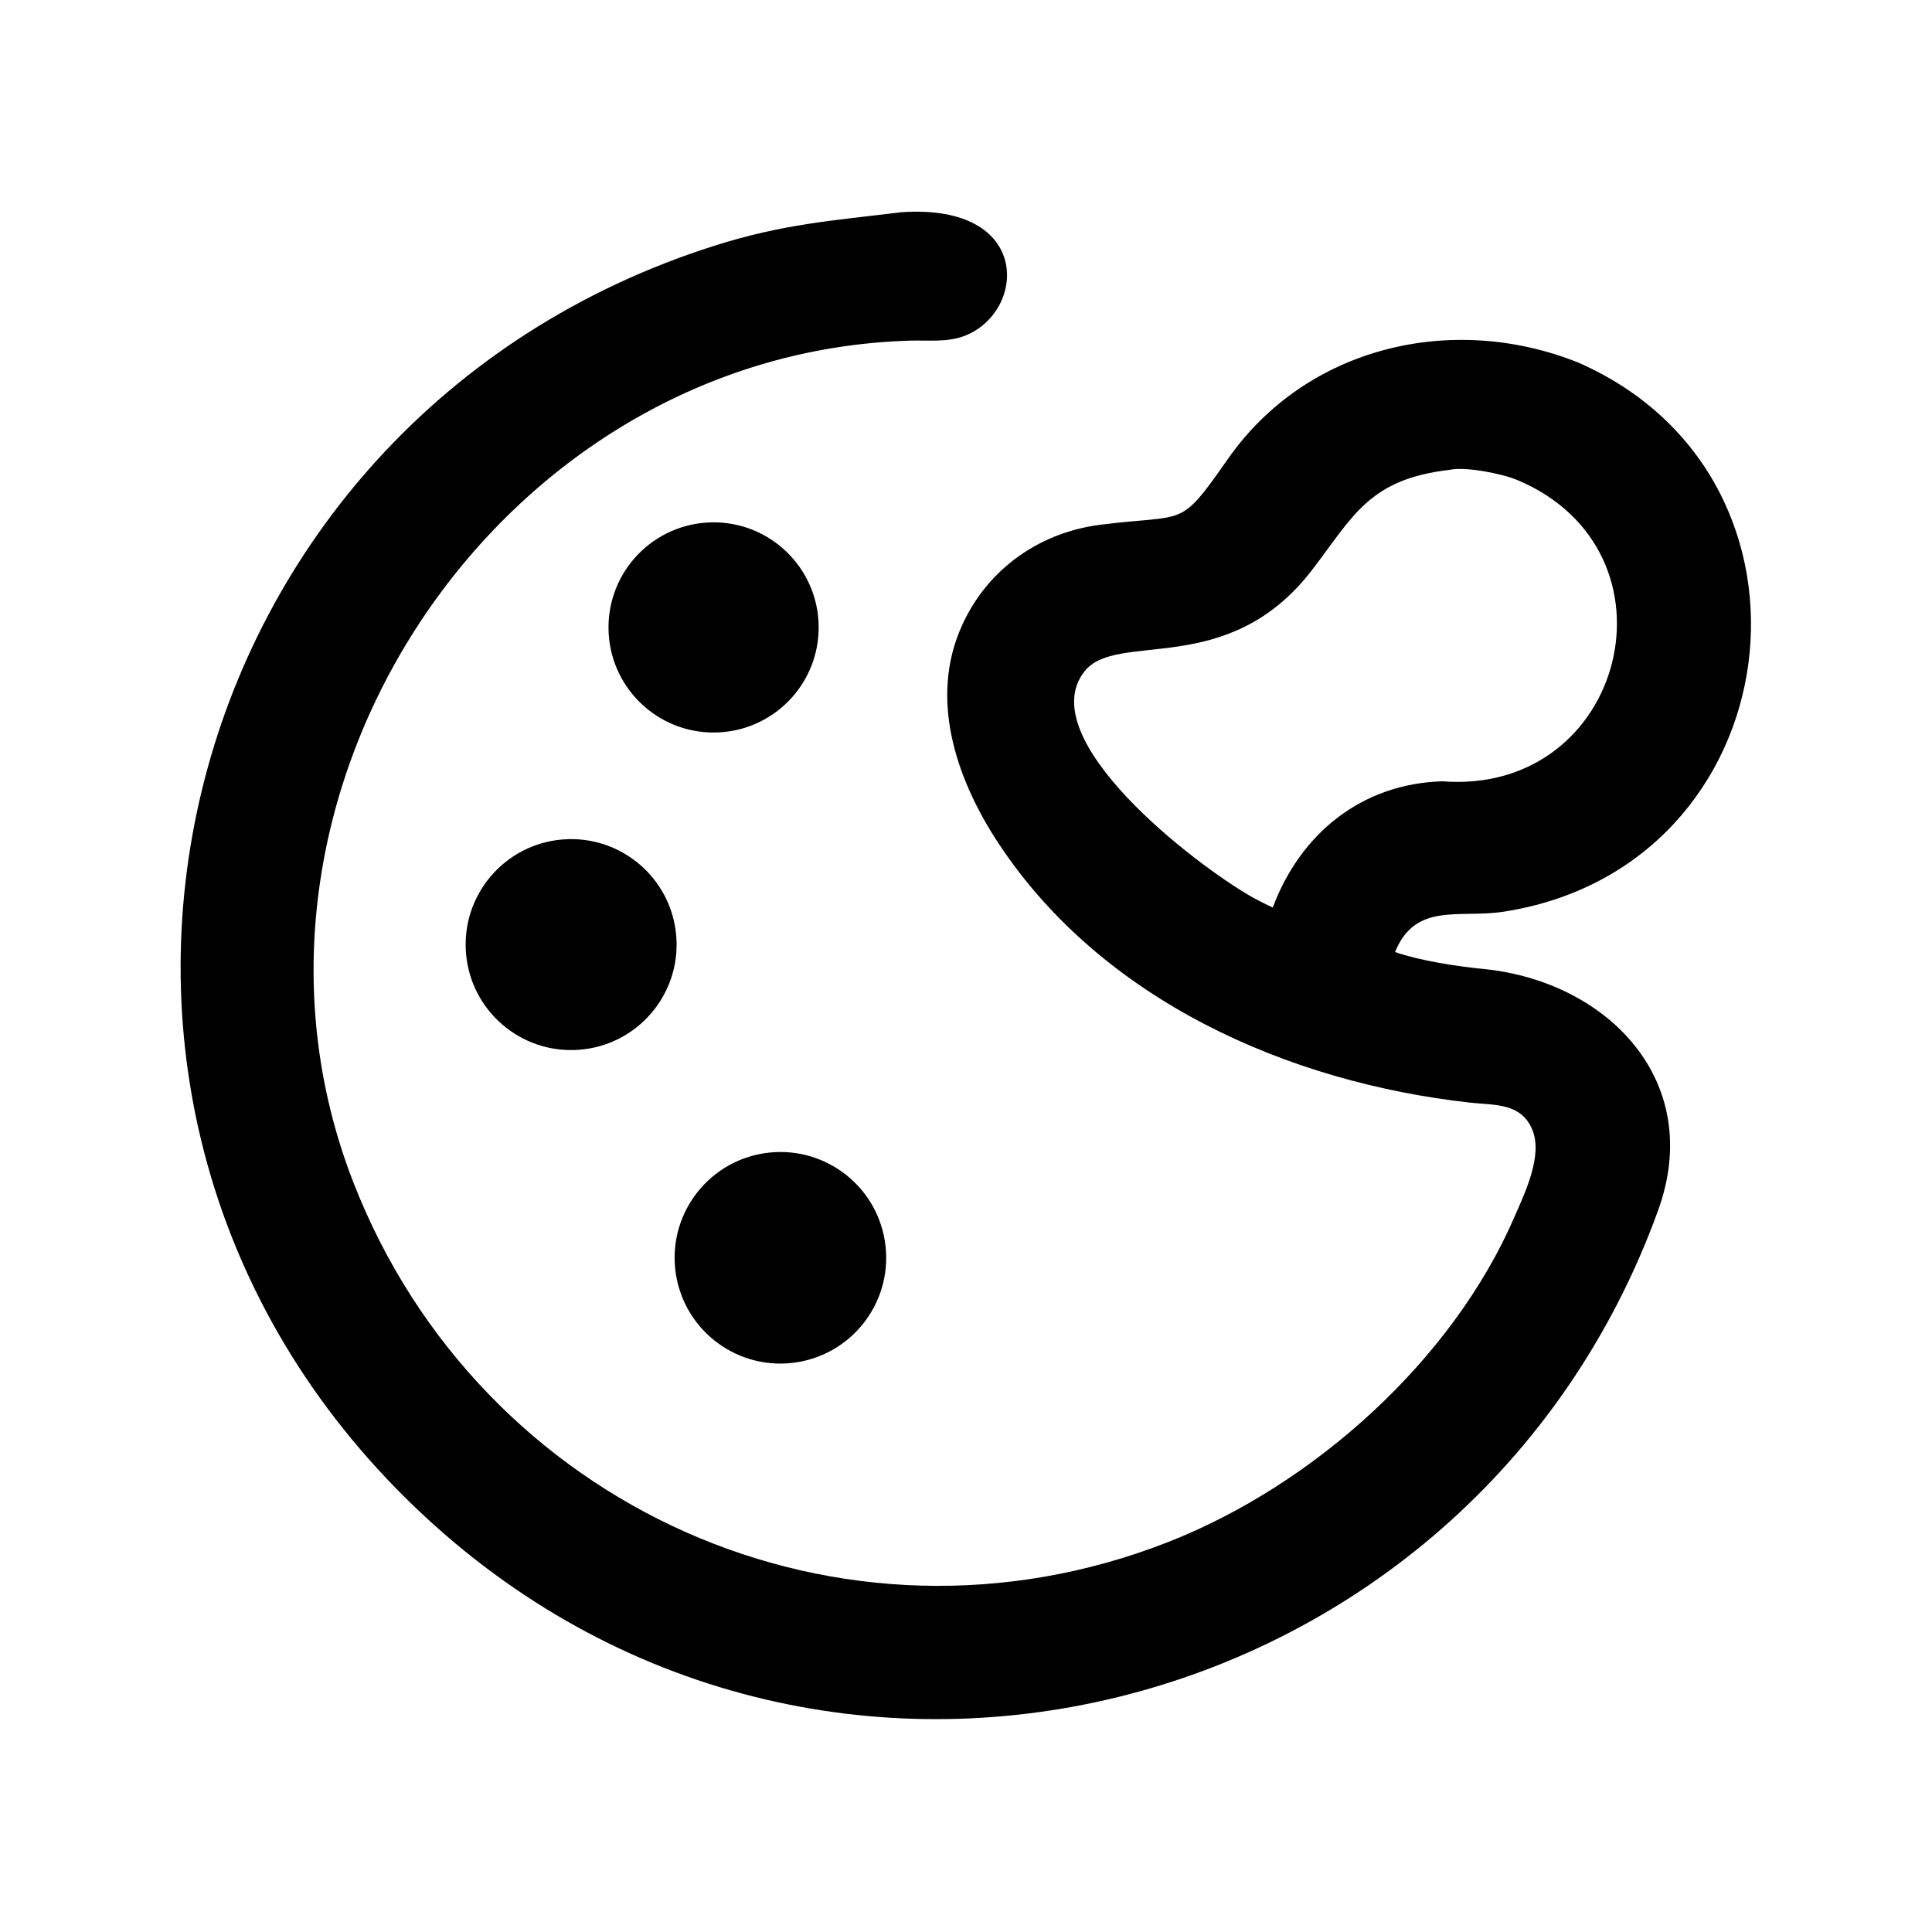 <?xml version="1.0" encoding="utf-8" ?><svg xmlns="http://www.w3.org/2000/svg" xmlns:xlink="http://www.w3.org/1999/xlink" width="1024" height="1024" viewBox="0 0 1024 1024"><path transform="scale(2 2)" d="M369.698 252.296C376.346 254.604 385.848 256.068 393.103 256.783C425.963 260.025 451.94 286.503 439.359 320.921C389.833 457.288 216.995 501.887 110.074 399.512C-1.449 292.731 44.221 111.159 189.359 65.114C207.595 59.329 220.78 58.454 238.831 56.249C273.968 53.778 271.964 83.124 255.277 89.134C250.856 90.726 245.967 90.14 241.348 90.27C131.649 93.348 53.828 211.3 93.687 313.443C127.229 399.401 222.989 442.686 309.684 408.611C348.099 393.512 384.862 360.573 401.354 322.482C404.107 316.123 408.938 306.222 406.067 299.36C403.067 292.188 395.993 292.922 389.551 292.205C341.313 286.835 292.151 265.133 264.669 223.578C253.943 207.359 246.503 186.641 254.181 167.545C260.538 151.731 274.653 141.237 291.514 139.076C314.751 136.099 312.242 140.41 325.472 121.537C346.321 91.795 384.894 82.757 418.196 96.06C488.389 126.727 474.975 229.846 398.385 241.623C386.777 243.408 375.12 238.975 369.698 252.296ZM384.19 124.51C362.787 126.97 358.609 136.837 347.783 150.95C325.359 180.239 295.987 166.898 287.358 177.98C273.565 195.692 316.086 228.844 332.154 237.934C333.818 238.789 335.597 239.748 337.295 240.499C344.698 220.745 360.983 207.684 382.215 207.055C430.767 210.822 447.053 146.087 402.08 127.201C398.138 125.545 388.416 123.586 384.19 124.51Z"/><path transform="scale(2 2)" d="M189.377 194.124C174.033 194.273 161.46 181.982 161.261 166.639C161.062 151.296 173.311 138.683 188.653 138.432C204.067 138.181 216.753 150.5 216.953 165.915C217.153 181.33 204.792 193.975 189.377 194.124Z"/><path transform="scale(2 2)" d="M153.384 278.208C138.058 279.324 124.705 267.86 123.489 252.541C122.273 237.222 133.65 223.794 148.961 222.479C164.413 221.151 177.992 232.657 179.219 248.117C180.447 263.578 168.853 277.082 153.384 278.208Z"/><path transform="scale(2 2)" d="M209.894 361.192C194.483 362.895 180.616 351.764 178.945 336.35C177.274 320.935 188.433 307.091 203.851 305.451C219.224 303.816 233.02 314.936 234.686 330.306C236.352 345.676 225.261 359.494 209.894 361.192Z"/></svg>